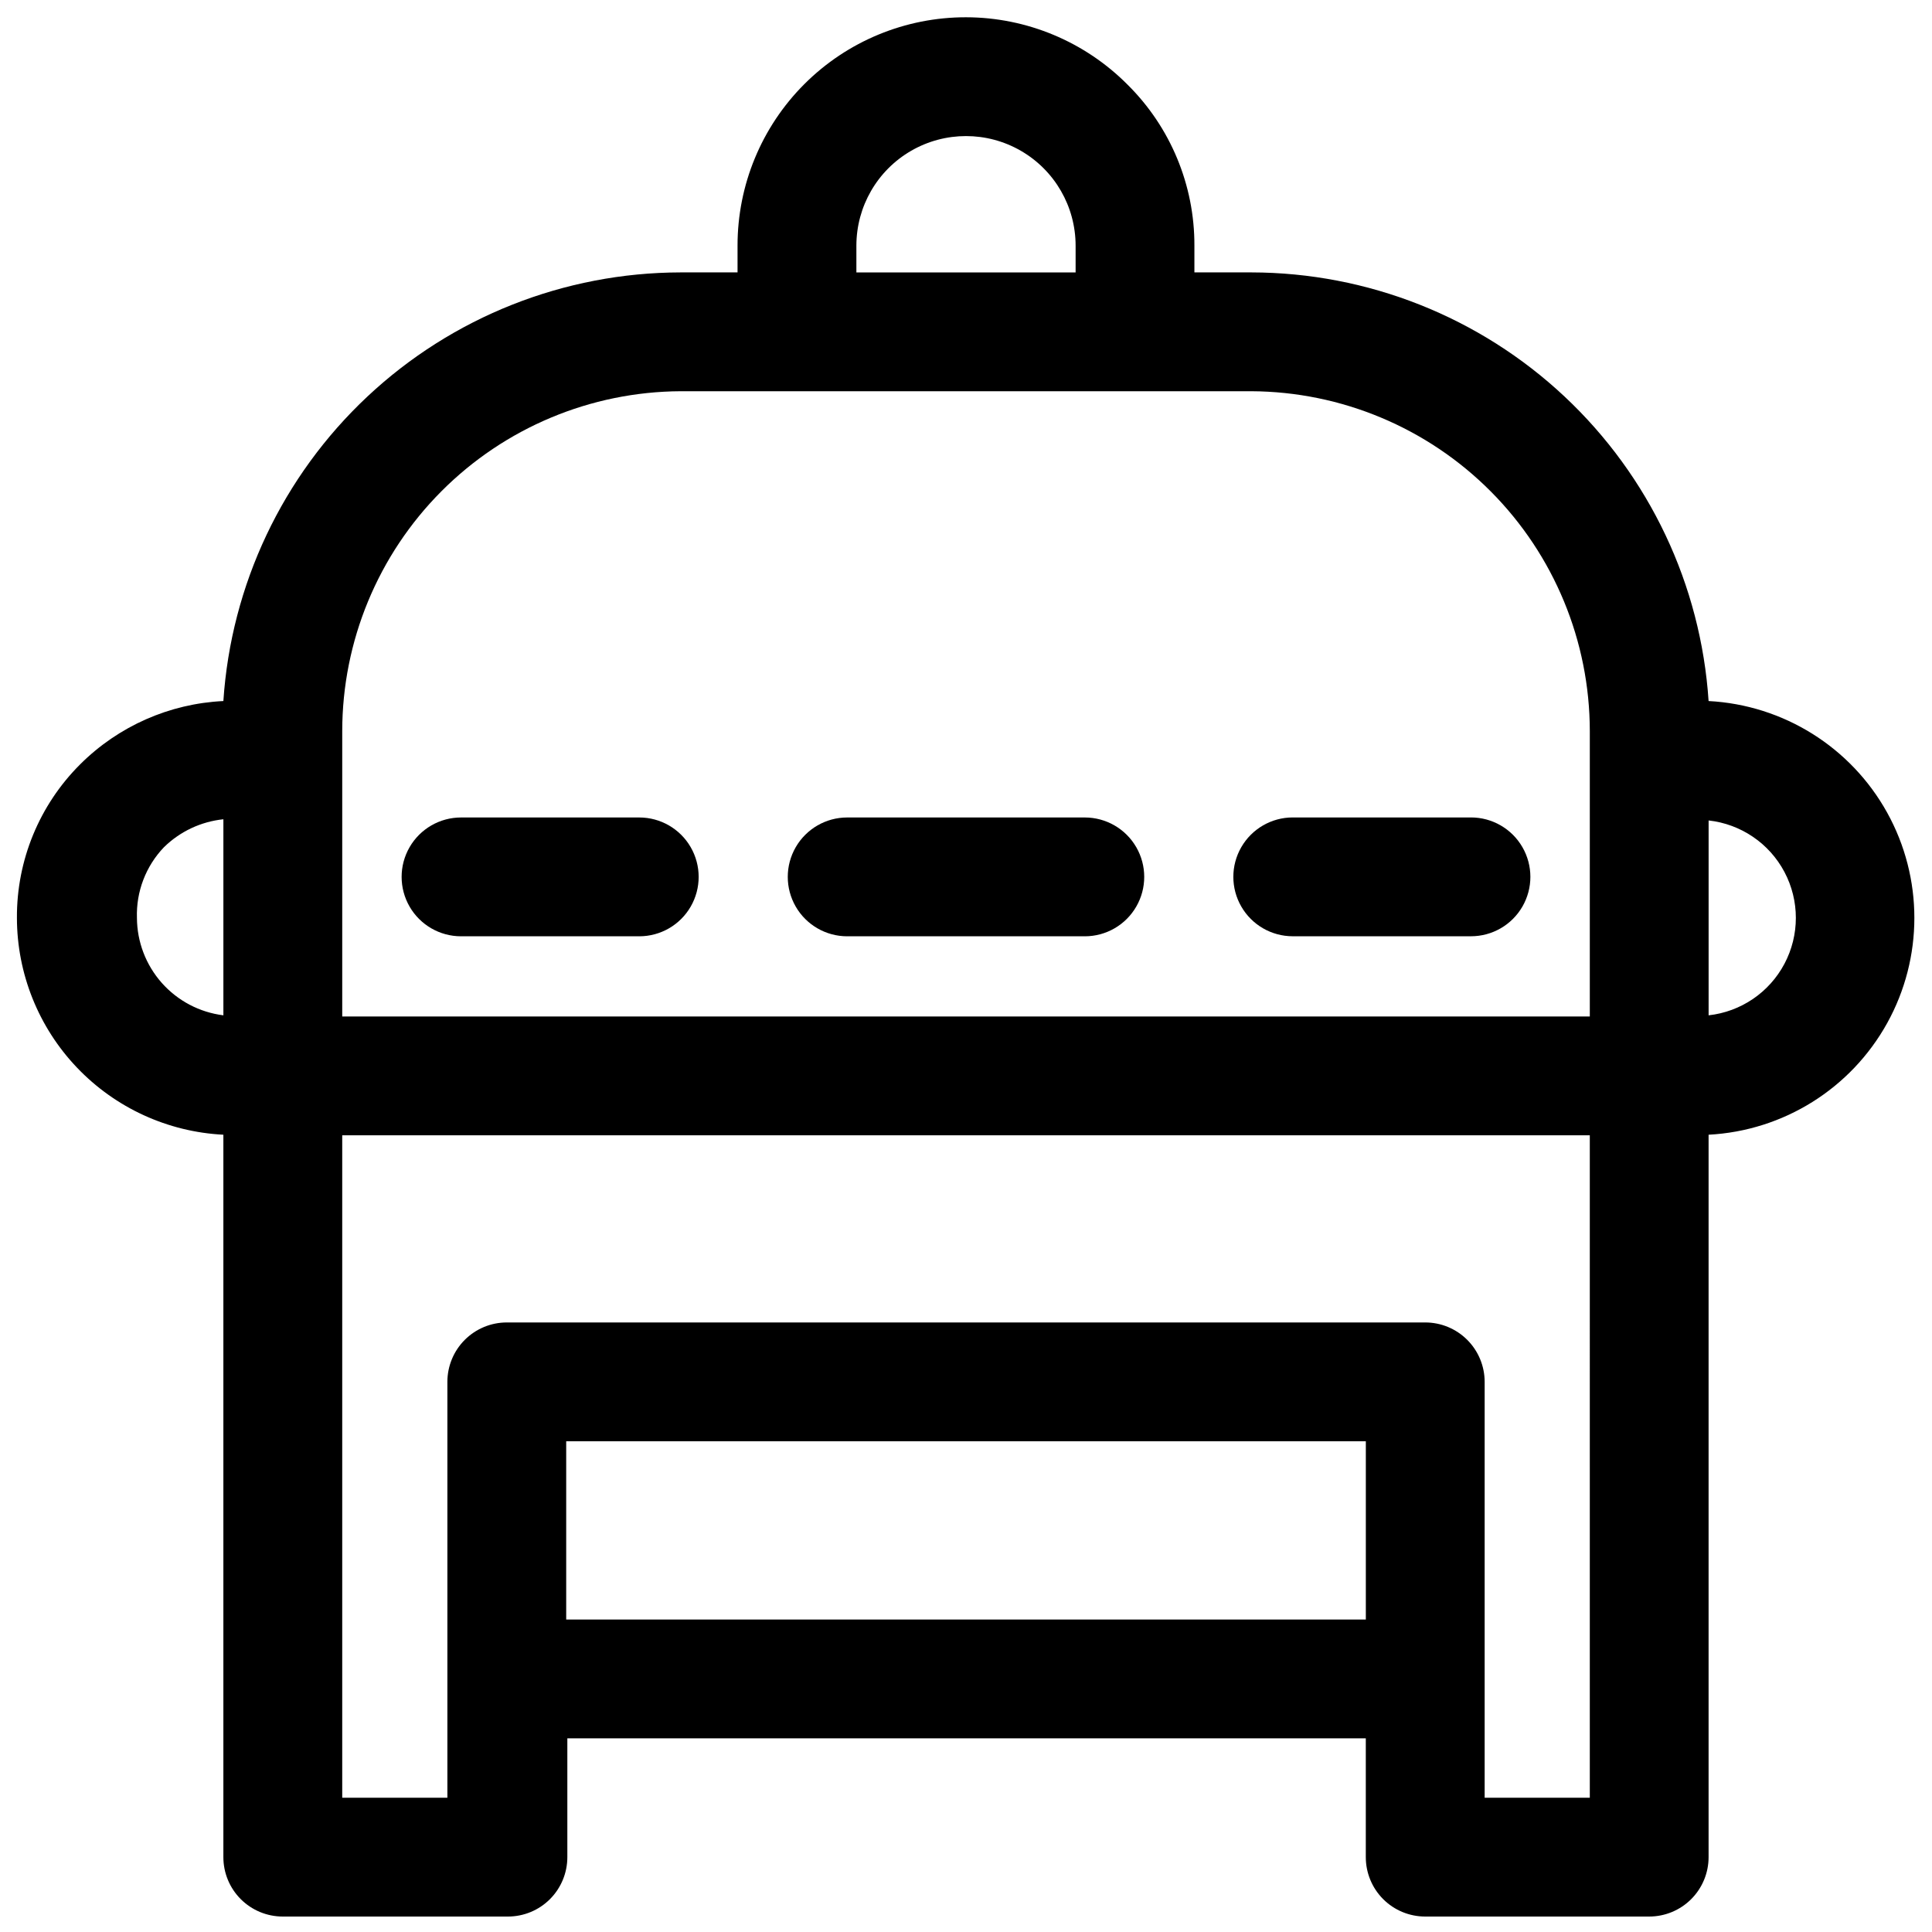 <?xml version="1.0" encoding="UTF-8"?>
<!-- Uploaded to: ICON Repo, www.svgrepo.com, Generator: ICON Repo Mixer Tools -->
<svg width="800px" height="800px" version="1.1" viewBox="144 144 512 512" xmlns="http://www.w3.org/2000/svg">
 <defs>
  <clipPath id="a">
   <path d="m148.09 148.09h503.81v503.81h-503.81z"/>
  </clipPath>
 </defs>
 <g clip-path="url(#a)">
  <path d="m442.82 166.44c-11.324-11.402-26.715-17.832-42.785-17.863-16.066-0.031-31.484 6.332-42.852 17.691-11.367 11.355-17.742 26.77-17.727 42.836v7.086h-15.113c-30.828 0.051-60.488 11.812-82.98 32.898-22.492 21.09-36.133 49.93-38.168 80.695-14.293 0.684-27.816 6.66-37.945 16.766-10.812 10.773-16.852 25.434-16.766 40.699 0.02 14.762 5.707 28.957 15.887 39.648 10.184 10.695 24.078 17.07 38.824 17.816v191.45c0 4.176 1.656 8.18 4.609 11.133s6.957 4.609 11.133 4.609h59.672c4.176 0 8.18-1.656 11.133-4.609 2.949-2.953 4.609-6.957 4.609-11.133v-31.488h211.6v31.488c0 4.176 1.656 8.18 4.609 11.133s6.957 4.609 11.133 4.609h59.355c4.176 0 8.18-1.656 11.133-4.609s4.613-6.957 4.613-11.133v-191.45c19.816-1.035 37.699-12.211 47.32-29.566 9.617-17.355 9.617-38.441 0-55.797-9.621-17.355-27.504-28.531-47.32-29.566-2.035-30.766-15.68-59.605-38.172-80.695-22.488-21.086-52.148-32.848-82.98-32.898h-15.113v-7.086c0.055-16.02-6.328-31.395-17.711-42.664zm-239.62 246.63c-6.305-0.785-12.109-3.84-16.324-8.59-4.215-4.754-6.559-10.879-6.586-17.23-0.234-6.957 2.352-13.711 7.164-18.734 4.262-4.176 9.812-6.785 15.746-7.402zm393.6-51.641c8.551 0.945 16.078 6.062 20.102 13.664 4.023 7.606 4.023 16.707 0 24.309-4.023 7.606-11.551 12.723-20.102 13.668zm-225.85-152.32c0-10.379 5.539-19.969 14.527-25.156 8.984-5.188 20.059-5.188 29.047 0 8.988 5.188 14.523 14.777 14.523 25.156v7.086h-58.098zm135.01 364.08h-211.91v-47.234h211.91zm59.355 47.23h-27.867v-110.21c0-4.176-1.66-8.18-4.613-11.133s-6.957-4.613-11.133-4.613h-243.4c-4.176 0-8.18 1.66-11.133 4.613-2.953 2.953-4.609 6.957-4.609 11.133v110.21h-27.867v-175.55h330.62zm-89.664-372.74c23.809 0.125 46.602 9.664 63.402 26.539 16.801 16.871 26.238 39.707 26.262 63.516v75.652h-330.62v-75.652c0.02-23.809 9.461-46.645 26.258-63.516 16.801-16.875 39.594-26.414 63.402-26.539z"/>
 </g>
 <path d="m313.41 360.64h-47.23c-5.625 0-10.824 3.004-13.637 7.875-2.812 4.871-2.812 10.871 0 15.742s8.012 7.871 13.637 7.871h47.23c5.625 0 10.824-3 13.633-7.871 2.812-4.871 2.812-10.871 0-15.742-2.809-4.871-8.008-7.875-13.633-7.875z"/>
 <path d="m431.49 360.64h-62.977c-5.625 0-10.824 3.004-13.637 7.875-2.812 4.871-2.812 10.871 0 15.742s8.012 7.871 13.637 7.871h62.977c5.625 0 10.82-3 13.633-7.871s2.812-10.871 0-15.742c-2.812-4.871-8.008-7.875-13.633-7.875z"/>
 <path d="m486.59 392.12h47.234c5.625 0 10.82-3 13.633-7.871s2.812-10.871 0-15.742c-2.812-4.871-8.008-7.875-13.633-7.875h-47.234c-5.625 0-10.82 3.004-13.633 7.875-2.812 4.871-2.812 10.871 0 15.742s8.008 7.871 13.633 7.871z"/>
</svg>